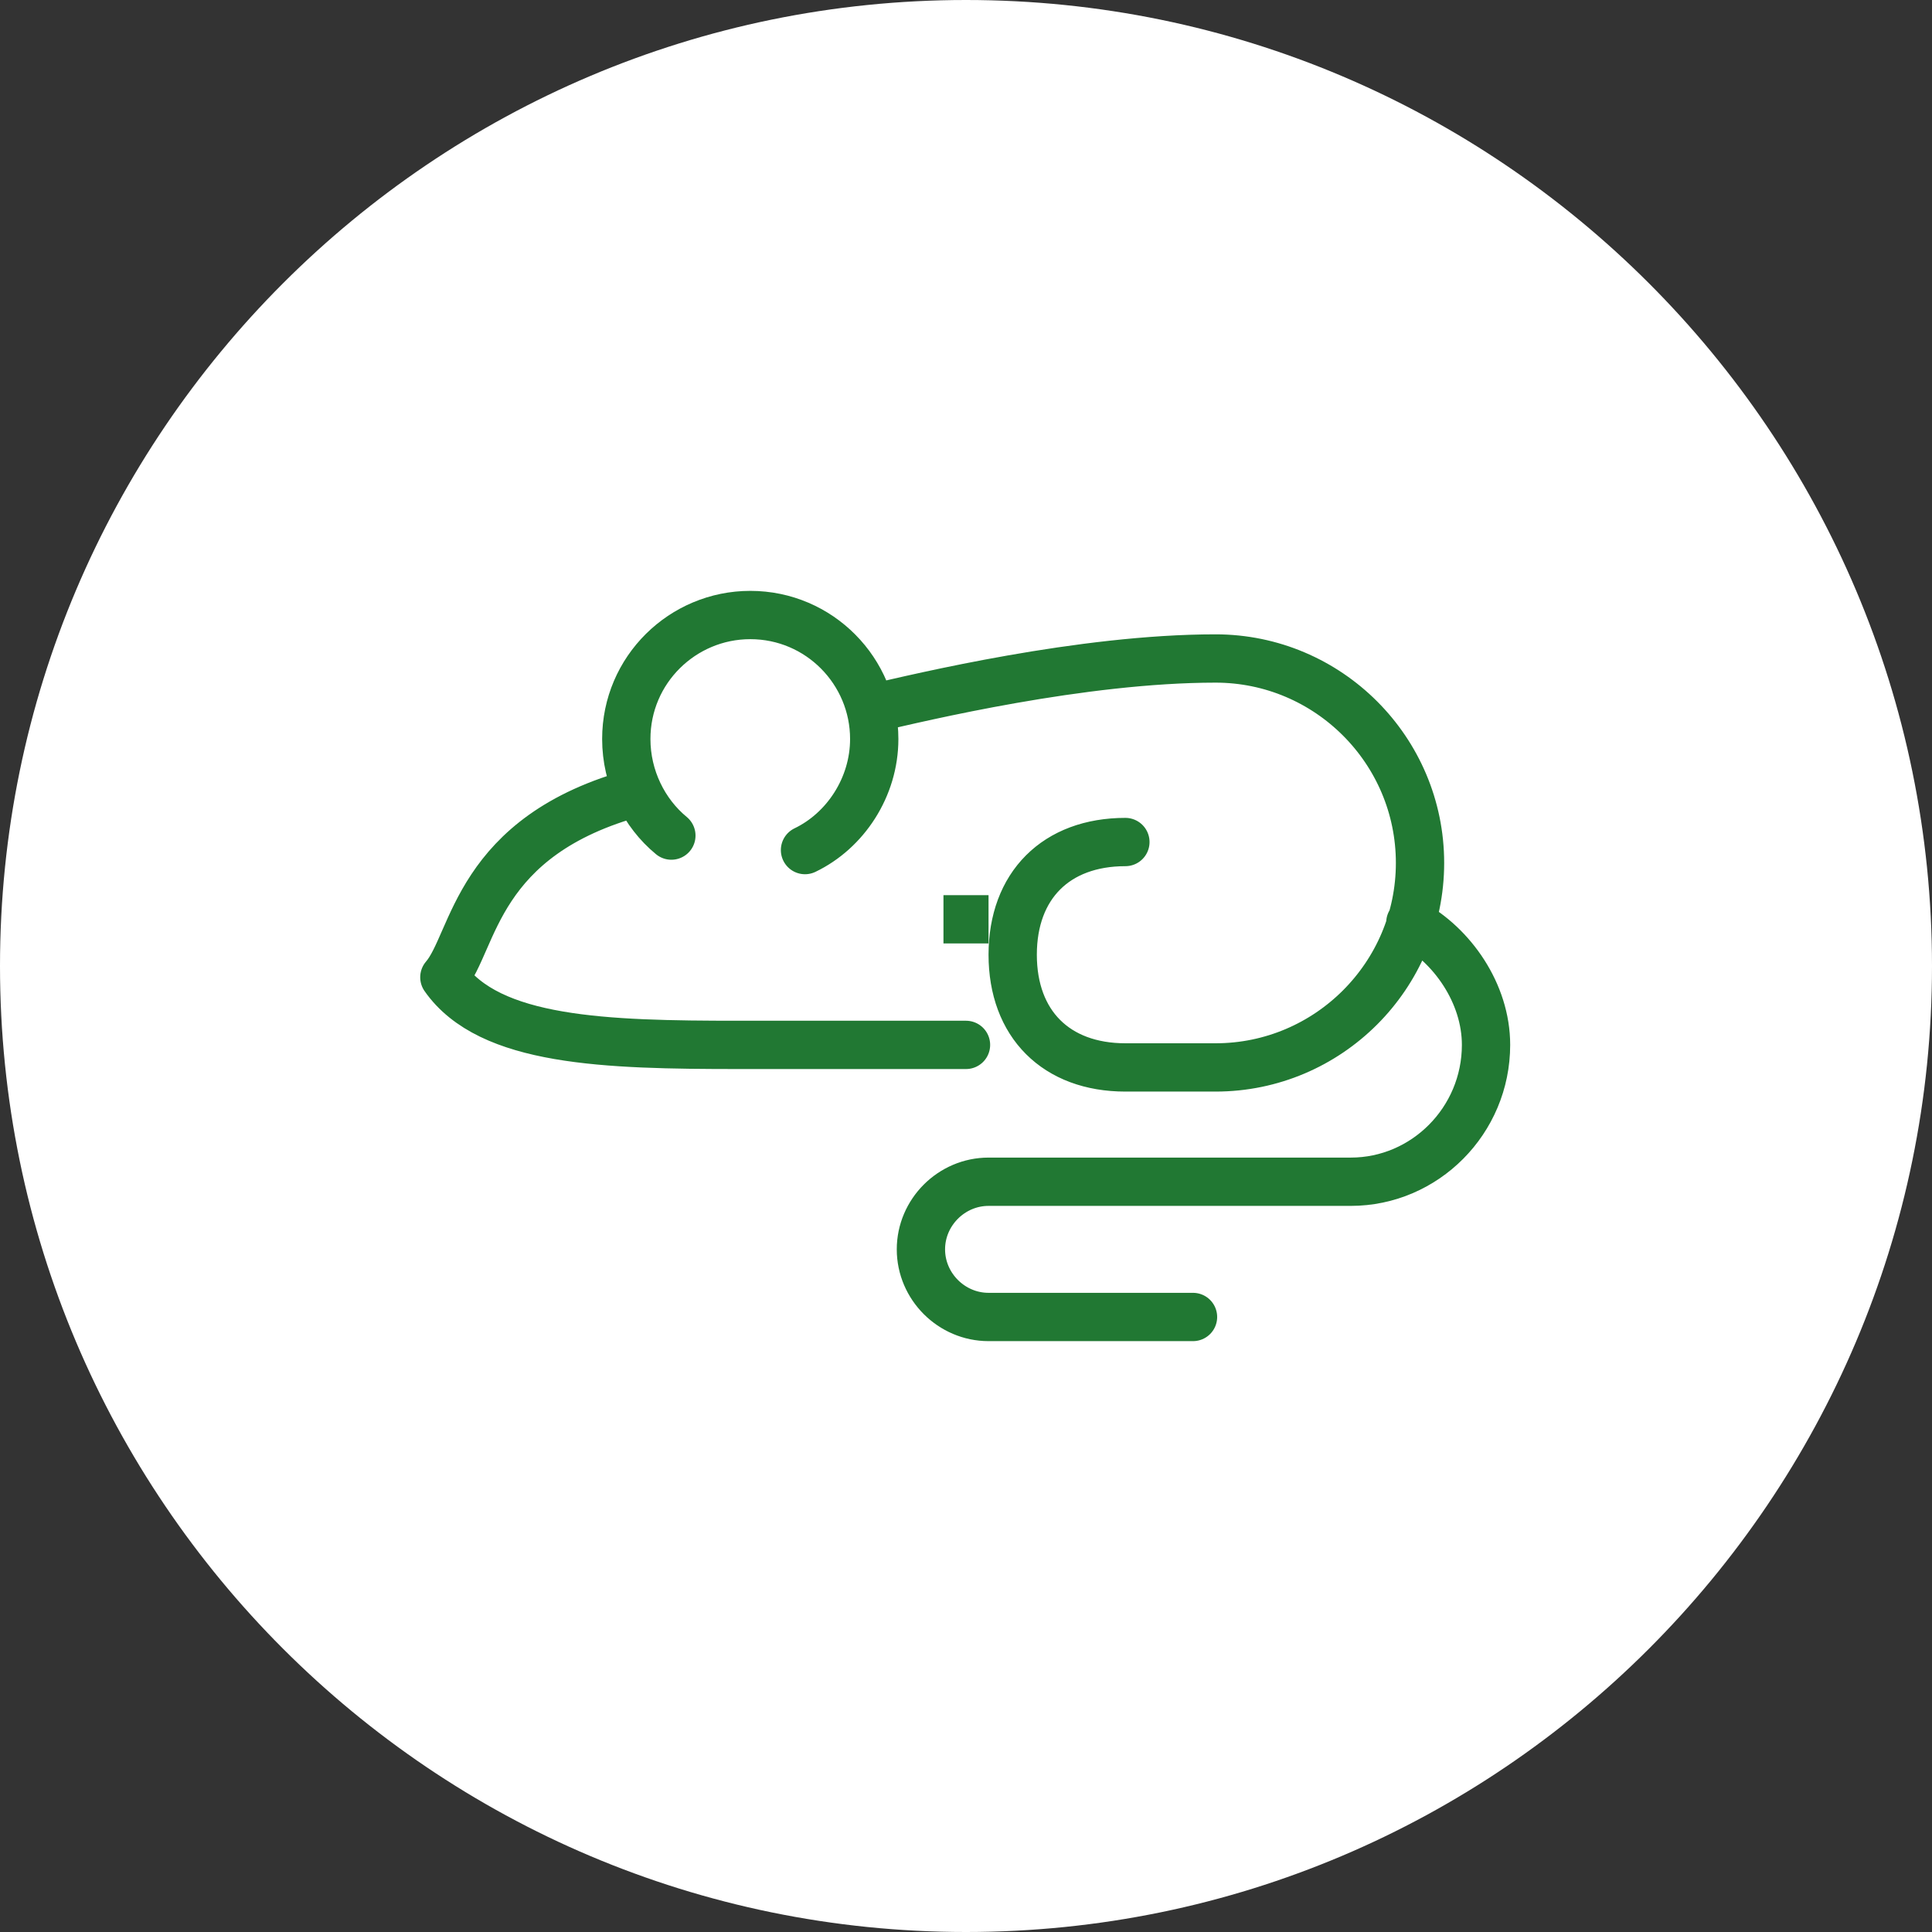 <?xml version="1.0" encoding="UTF-8"?> <svg xmlns="http://www.w3.org/2000/svg" xmlns:xlink="http://www.w3.org/1999/xlink" version="1.1" id="Layer_1" x="0px" y="0px" viewBox="0 0 120 120" style="enable-background:new 0 0 120 120;" xml:space="preserve"><rect x="0" y="0" width="120" height="120" fill="#333333" stroke="none"/> <style type="text/css"> .st0{clip-path:url(#SVGID_00000047038521926593213930000018302723358792303800_);fill:#FFFFFF;} .st1{fill:none;stroke:#217833;stroke-width:3;stroke-linejoin:round;stroke-miterlimit:10;} .st2{fill:none;stroke:#217833;stroke-width:3;stroke-linecap:round;stroke-linejoin:round;stroke-miterlimit:10;} </style> <g> <g> <defs> <rect id="SVGID_1_" x="0" width="120" height="120"></rect> </defs> <clipPath id="SVGID_00000049195593922391606490000013541548051566633107_"> <use xlink:href="#SVGID_1_" style="overflow:visible;"></use> </clipPath> <path style="clip-path:url(#SVGID_00000049195593922391606490000013541548051566633107_);fill:#FFFFFF;" d="M60,120 c33.1,0,60-26.9,60-60S93.1,0,60,0S0,26.9,0,60S26.9,120,60,120"></path> </g> <line class="st1" x1="58.6" y1="57.1" x2="61.4" y2="57.1"></line> <g> <path class="st2" d="M69.9,52.3c-4.3,0-7,2.7-7,7s2.7,7,7,7h5.6c7,0,12.7-5.7,12.7-12.7c0-7-5.7-12.7-12.7-12.7 c-8.3,0-18.3,2.4-21.3,3.1 M87.6,57.3c2.6,1.4,4.7,4.4,4.7,7.6c0,4.7-3.8,8.5-8.4,8.5H61.4c-2.3,0-4.2,1.9-4.2,4.2 c0,2.3,1.9,4.2,4.2,4.2h12.7 M41.7,51.9c-1.7-1.4-2.8-3.6-2.8-6c0-4.3,3.5-7.7,7.7-7.7c4.3,0,7.7,3.5,7.7,7.7c0,3-1.8,5.7-4.3,6.9 M39.6,49.2c-10.1,2.7-10.1,9.3-12,11.5c2.8,4,10,4.2,18.3,4.2H60"></path> </g> </g> </svg> 